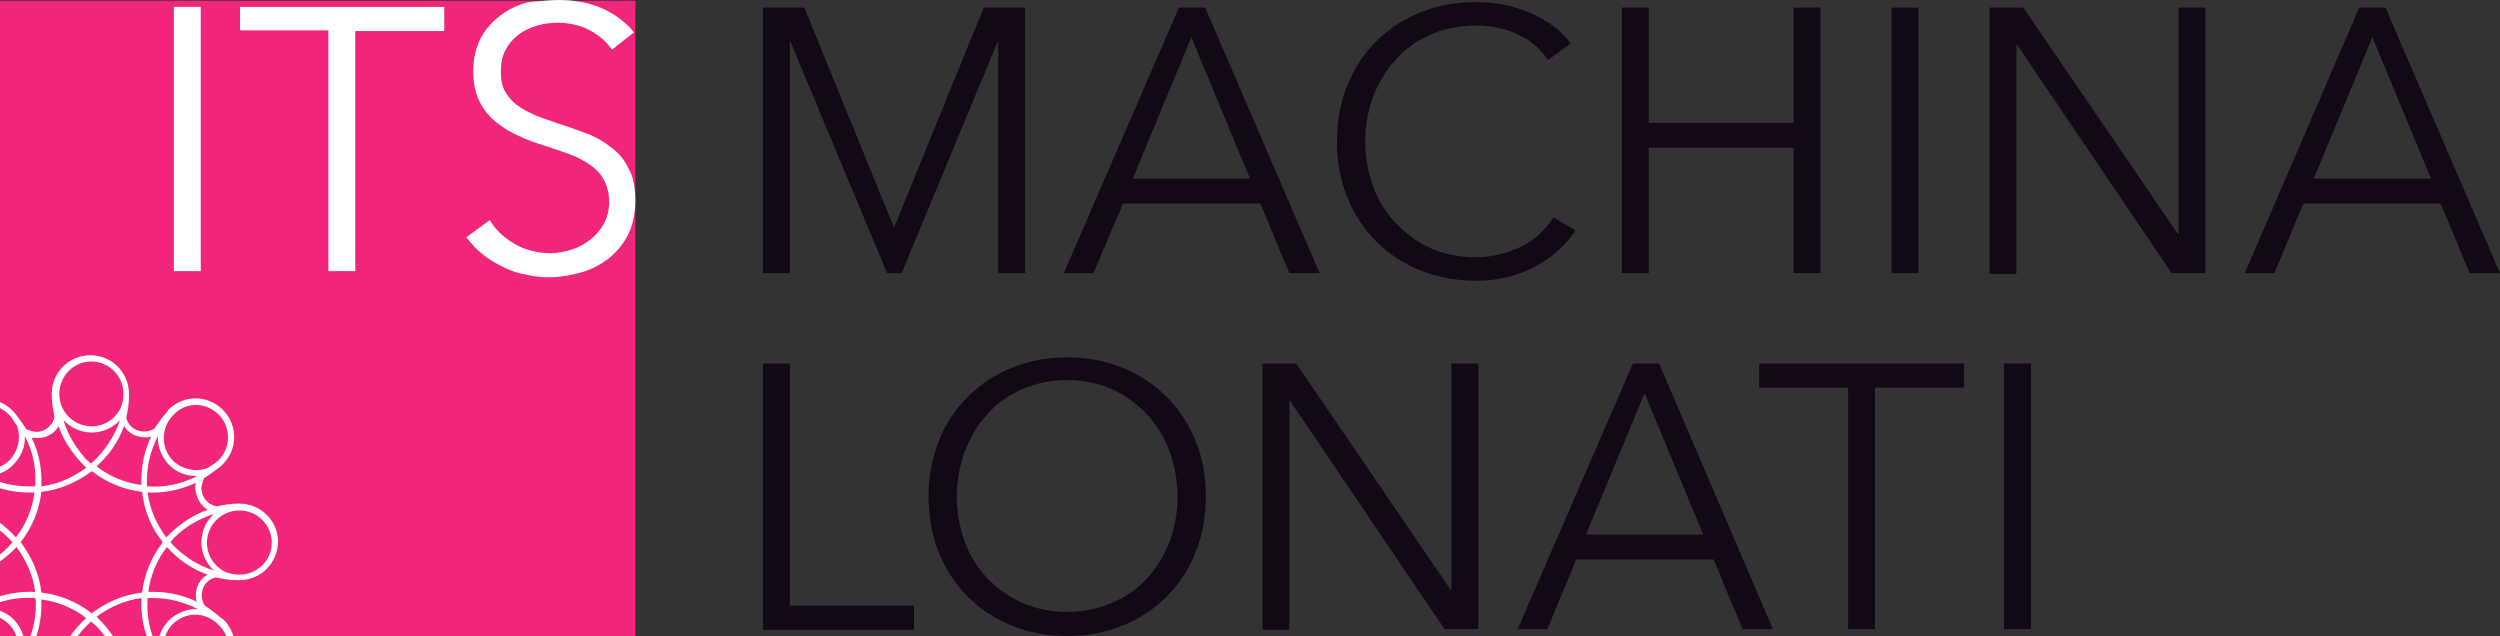 <?xml version="1.0" encoding="utf-8"?>
<!-- Generator: Adobe Illustrator 23.0.3, SVG Export Plug-In . SVG Version: 6.00 Build 0)  -->
<svg version="1.1" id="Livello_1" xmlns="http://www.w3.org/2000/svg" xmlns:xlink="http://www.w3.org/1999/xlink" x="0px" y="0px"
	 viewBox="0 0 362.4 92.2" style="enable-background:new 0 0 362.4 92.2;" xml:space="preserve">
<rect x="0" y="0" width="362.4" height="92.2" fill="#333333" stroke="none"/>
<style type="text/css">
	.st0{fill:#F12579;}
	.st1{fill:#110A14;}
	.st2{clip-path:url(#SVGID_2_);fill:#FFFFFF;}
	.st3{fill:#FFFFFF;}
</style>
<g>
	<g>
		<g>
			<rect x="0" y="0.1" class="st0" width="92.1" height="92.1"/>
			<g>
				<g>
					<path class="st1" d="M114.5,87.8h18v3.5h-21.9V52.7h3.9V87.8z"/>
					<path class="st1" d="M174.8,72c0,2.9-0.5,5.6-1.5,8.1c-1,2.5-2.4,4.6-4.2,6.4c-1.8,1.8-3.9,3.2-6.4,4.2c-2.5,1-5.1,1.5-8,1.5
						s-5.5-0.5-8-1.5c-2.5-1-4.6-2.4-6.4-4.2c-1.8-1.8-3.2-3.9-4.2-6.4c-1-2.5-1.5-5.2-1.5-8.1c0-2.9,0.5-5.6,1.5-8.1
						c1-2.5,2.4-4.6,4.2-6.4c1.8-1.8,3.9-3.2,6.4-4.2c2.4-1,5.1-1.5,8-1.5s5.5,0.5,8,1.5c2.4,1,4.6,2.4,6.4,4.2
						c1.8,1.8,3.2,3.9,4.2,6.4C174.3,66.3,174.8,69,174.8,72z M170.7,72c0-2.2-0.4-4.4-1.1-6.4c-0.7-2-1.8-3.8-3.2-5.4
						c-1.4-1.5-3.1-2.8-5-3.7c-2-0.9-4.2-1.4-6.7-1.4s-4.7,0.5-6.7,1.4c-2,0.9-3.7,2.1-5,3.7c-1.4,1.5-2.4,3.3-3.2,5.4
						c-0.7,2-1.1,4.2-1.1,6.4c0,2.2,0.4,4.4,1.1,6.4c0.7,2,1.8,3.8,3.2,5.3c1.4,1.5,3.1,2.7,5,3.6c2,0.9,4.2,1.4,6.7,1.4
						s4.7-0.5,6.7-1.4c2-0.9,3.7-2.1,5-3.6c1.4-1.5,2.4-3.3,3.2-5.3C170.3,76.4,170.7,74.2,170.7,72z"/>
					<path class="st1" d="M210.3,85.5h0.1V52.7h3.9v38.5h-4.9L187,58.1h-0.1v33.2H183V52.7h4.9L210.3,85.5z"/>
					<path class="st1" d="M224.3,91.2H220l16.7-38.5h3.8L257,91.2h-4.4l-4.2-10.1h-19.9L224.3,91.2z M229.9,77.5h17l-8.5-20.5
						L229.9,77.5z"/>
					<path class="st1" d="M271.8,91.2h-3.9V56.2h-12.9v-3.5h29.7v3.5h-12.9V91.2z"/>
					<path class="st1" d="M294.4,91.2h-3.9V52.7h3.9V91.2z"/>
				</g>
				<g>
					<path class="st1" d="M129.6,33L129.6,33l13-31.9h6v38.5h-3.9V6.1h-0.1l-13.9,33.5h-2.1L114.6,6.1h-0.1v33.5h-3.9V1.1h6
						L129.6,33z"/>
					<path class="st1" d="M158.5,39.6h-4.3l16.7-38.5h3.8l16.6,38.5h-4.4l-4.2-10.1h-19.9L158.5,39.6z M164.2,25.9h17l-8.5-20.5
						L164.2,25.9z"/>
					<path class="st1" d="M228.4,33.4c-0.7,1-1.4,1.9-2.4,2.8c-0.9,0.9-2,1.6-3.2,2.3c-1.2,0.7-2.6,1.2-4,1.6
						c-1.5,0.4-3.1,0.6-4.8,0.6c-2.9,0-5.6-0.5-8.1-1.5c-2.5-1-4.6-2.4-6.4-4.2c-1.8-1.8-3.2-3.9-4.2-6.4c-1-2.5-1.5-5.2-1.5-8.1
						c0-2.9,0.5-5.6,1.5-8.1c1-2.5,2.4-4.6,4.2-6.4c1.8-1.8,3.9-3.2,6.4-4.2c2.4-1,5.1-1.5,8-1.5c1.4,0,2.8,0.1,4.2,0.4
						s2.6,0.7,3.8,1.2c1.2,0.5,2.3,1.2,3.3,1.9c1,0.7,1.8,1.6,2.5,2.5l-3.3,2.4c-0.4-0.6-0.9-1.2-1.6-1.9c-0.7-0.6-1.5-1.2-2.4-1.6
						c-0.9-0.5-1.9-0.9-3-1.1c-1.1-0.3-2.2-0.4-3.5-0.4c-2.5,0-4.7,0.5-6.7,1.4c-2,0.9-3.7,2.1-5,3.7c-1.4,1.5-2.4,3.3-3.2,5.3
						c-0.7,2-1.1,4.2-1.1,6.4s0.4,4.4,1.1,6.4c0.7,2,1.8,3.8,3.2,5.3c1.4,1.5,3.1,2.8,5,3.7c2,0.9,4.2,1.4,6.7,1.4
						c2.2,0,4.3-0.5,6.3-1.4c2-0.9,3.7-2.4,5-4.4L228.4,33.4z"/>
					<path class="st1" d="M235.1,1.1h3.9v16.7h21V1.1h3.9v38.5h-3.9V21.4h-21v18.2h-3.9V1.1z"/>
					<path class="st1" d="M278.1,39.6h-3.9V1.1h3.9V39.6z"/>
					<path class="st1" d="M315.7,33.9h0.1V1.1h3.9v38.5h-4.9L292.4,6.5h-0.1v33.2h-3.9V1.1h4.9L315.7,33.9z"/>
					<path class="st1" d="M329.7,39.6h-4.3L342,1.1h3.8l16.6,38.5h-4.4l-4.2-10.1h-19.9L329.7,39.6z M335.4,25.9h17l-8.5-20.5
						L335.4,25.9z"/>
				</g>
			</g>
			<g>
				<defs>
					<rect id="SVGID_1_" x="0" y="0.1" width="92.1" height="92.1"/>
				</defs>
				<clipPath id="SVGID_2_">
					<use xlink:href="#SVGID_1_"  style="overflow:visible;"/>
				</clipPath>
				<path class="st2" d="M34.7,83.3c-0.6,0-1.2-0.1-1.7-0.3l0,0c0,0-0.1,0-0.1,0c-1.7-0.7-2.9-2.4-2.9-4.3c0-2.6,2.1-4.7,4.7-4.7
					c2.6,0,4.7,2.1,4.7,4.7C39.4,81.2,37.3,83.3,34.7,83.3 M29.4,83.8c-0.9,0.9-1.2,2.2-0.9,3.4c-1.9-0.9-4-1.4-6.2-1.4
					c-0.3,0-0.6,0-0.8,0c0.3-2.3,1.2-4.6,2.7-6.5c1.6,1.8,3.6,3.2,5.9,4C29.8,83.5,29.6,83.6,29.4,83.8 M31.7,97.1
					c-1.8,1.8-4.8,1.8-6.6,0c-0.4-0.4-0.7-0.9-1-1.4l0,0c0,0-0.1-0.1-0.1-0.1c-0.7-1.7-0.3-3.7,1-5.1c0.9-0.9,2.1-1.4,3.3-1.4
					c1.2,0,2.4,0.5,3.3,1.4C33.6,92.3,33.6,95.3,31.7,97.1 M22.9,94c-1.2-2.3-1.7-4.8-1.5-7.3c0.3,0,0.6,0,0.9,0
					c2.3,0,4.4,0.6,6.4,1.6c-1.5-0.1-3,0.5-4.2,1.6C23.4,91,22.8,92.5,22.9,94 M21,93.7c-1.3,0-2.4,0.7-3,1.7
					c-0.7-2-1.9-3.8-3.4-5.4c-0.2-0.2-0.4-0.4-0.6-0.6c1.9-1.4,4.1-2.4,6.5-2.7c-0.1,2.4,0.3,4.8,1.4,7C21.6,93.8,21.3,93.7,21,93.7
					 M13.2,104.8c-2.6,0-4.7-2.1-4.7-4.7c0-0.6,0.1-1.2,0.3-1.7l0,0c0,0,0-0.1,0-0.1c0.7-1.7,2.4-2.9,4.3-2.9c2.6,0,4.7,2.1,4.7,4.7
					C17.9,102.7,15.8,104.8,13.2,104.8 M13.2,90.1c0.2,0.2,0.5,0.4,0.7,0.6c1.6,1.6,2.7,3.5,3.4,5.6c-1-1.1-2.5-1.8-4.1-1.8
					c-1.6,0-3.1,0.7-4.1,1.8C9.9,93.9,11.4,91.7,13.2,90.1 M8,94.8c-0.9-0.9-2.2-1.2-3.4-0.9c0.9-1.9,1.4-4,1.4-6.2
					c0-0.3,0-0.6,0-0.8c2.3,0.3,4.6,1.2,6.5,2.7c-1.8,1.6-3.2,3.6-4,5.9C8.4,95.2,8.2,95,8,94.8 M-5.3,97.1c-1.8-1.8-1.8-4.8,0-6.6
					c0.4-0.4,0.9-0.7,1.4-1l0,0c0,0,0.1-0.1,0.1-0.1c0.6-0.2,1.2-0.3,1.8-0.3c1.2,0,2.4,0.5,3.3,1.4c1.8,1.8,1.8,4.8,0,6.6
					C-0.5,98.9-3.4,98.9-5.3,97.1 M5.2,87.6c0,2.3-0.5,4.4-1.6,6.4c0.1-1.5-0.5-3-1.6-4.2c-1.1-1.1-2.7-1.7-4.2-1.6
					c2.3-1.2,4.8-1.7,7.3-1.5C5.2,87,5.2,87.3,5.2,87.6 M-3.6,83.3c2-0.7,3.8-1.9,5.4-3.4c0.2-0.2,0.4-0.4,0.6-0.6
					c1.4,1.9,2.4,4.1,2.7,6.5c-2.4-0.1-4.8,0.3-7,1.4c0.1-0.3,0.1-0.5,0.1-0.8C-1.9,85.1-2.6,83.9-3.6,83.3 M-12.9,78.6
					c0-2.6,2.1-4.7,4.7-4.7c0.6,0,1.2,0.1,1.7,0.3l0,0c0,0,0.1,0,0.1,0c1.7,0.7,2.9,2.4,2.9,4.3c0,2.6-2.1,4.7-4.7,4.7
					C-10.8,83.3-12.9,81.2-12.9,78.6 M1.8,78.6c-0.2,0.2-0.4,0.5-0.6,0.7c-1.6,1.6-3.5,2.7-5.6,3.4c1.1-1,1.8-2.5,1.8-4.1
					c0-1.6-0.7-3.1-1.8-4.1C-2,75.3,0.1,76.7,1.8,78.6 M-2.9,73.4C-2,72.5-1.7,71.2-2,70c1.9,0.9,4,1.4,6.2,1.4c0.3,0,0.6,0,0.8,0
					c-0.3,2.3-1.2,4.6-2.7,6.5c-1.6-1.8-3.6-3.2-5.9-4C-3.4,73.8-3.1,73.6-2.9,73.4 M-5.3,60.1c0.9-0.9,2.1-1.4,3.3-1.4
					c1.2,0,2.4,0.5,3.3,1.4c0.4,0.4,0.7,0.9,1,1.4l0,0c0,0,0.1,0.1,0.1,0.1c0.7,1.7,0.3,3.7-1,5.1c-1.8,1.8-4.8,1.8-6.6,0
					C-7.1,64.9-7.1,61.9-5.3,60.1 M3.6,63.2c1.2,2.3,1.7,4.8,1.5,7.3c-0.3,0-0.6,0-0.9,0C2,70.5-0.2,70-2.2,69c0.1,0,0.2,0,0.2,0
					c1.4,0,2.8-0.5,3.9-1.6C3.1,66.2,3.7,64.7,3.6,63.2 M5.5,63.5c1.3,0,2.4-0.7,3-1.7c0.7,2,1.9,3.8,3.4,5.4
					c0.2,0.2,0.4,0.4,0.6,0.6c-1.9,1.4-4.1,2.4-6.5,2.7c0.1-2.4-0.3-4.8-1.4-7C4.9,63.4,5.2,63.5,5.5,63.5 M13.2,52.4
					c2.6,0,4.7,2.1,4.7,4.7c0,0.6-0.1,1.2-0.3,1.7l0,0c0,0,0,0.1,0,0.1c-0.7,1.7-2.4,2.9-4.3,2.9c-2.6,0-4.7-2.1-4.7-4.7
					C8.6,54.5,10.7,52.4,13.2,52.4 M13.2,67.2c-0.2-0.2-0.5-0.4-0.7-0.6C11,64.9,9.8,63,9.2,60.9c1,1.1,2.5,1.8,4.1,1.8
					c1.6,0,3.1-0.7,4.1-1.8C16.6,63.3,15.1,65.5,13.2,67.2 M18.5,62.4c0.7,0.7,1.6,1,2.5,1c0.3,0,0.6,0,0.9-0.1
					c-0.9,1.9-1.4,4-1.4,6.2c0,0.3,0,0.6,0,0.8c-2.3-0.3-4.6-1.2-6.5-2.7c1.8-1.6,3.2-3.6,4-5.9C18.1,62,18.3,62.2,18.5,62.4
					 M28.4,58.7c1.2,0,2.4,0.5,3.3,1.4c1.8,1.8,1.8,4.8,0,6.6c-0.4,0.4-0.9,0.7-1.4,1l0,0c0,0-0.1,0.1-0.1,0.1
					c-1.7,0.7-3.7,0.3-5.1-1c-1.8-1.8-1.8-4.8,0-6.6C26,59.2,27.2,58.7,28.4,58.7 M21.3,69.6c0-2.3,0.6-4.4,1.6-6.4
					c-0.1,1.5,0.5,3,1.6,4.2c1.1,1.1,2.5,1.6,3.9,1.6c0.1,0,0.2,0,0.2,0c-2.3,1.2-4.8,1.7-7.3,1.5C21.3,70.2,21.3,69.9,21.3,69.6
					 M23.6,78.6c-1.7,2.2-2.7,4.7-3,7.3c-2.7,0.3-5.2,1.4-7.3,3c-2.2-1.7-4.7-2.7-7.3-3c-0.3-2.7-1.4-5.2-3-7.3
					c1.7-2.2,2.7-4.7,3-7.3c2.7-0.3,5.2-1.4,7.3-3c2.2,1.7,4.7,2.7,7.3,3C20.9,74,21.9,76.5,23.6,78.6 M31,74.5
					c-1.1,1-1.8,2.5-1.8,4.1c0,1.6,0.7,3.1,1.8,4.1c-2.5-0.8-4.6-2.2-6.3-4.1c0.2-0.2,0.4-0.5,0.6-0.7C26.9,76.3,28.9,75.2,31,74.5
					 M30.1,73.9c-2,0.7-3.8,1.9-5.4,3.4c-0.2,0.2-0.4,0.4-0.6,0.6c-1.4-1.9-2.4-4.1-2.7-6.5c0.3,0,0.6,0,0.8,0
					c2.1,0,4.2-0.5,6.2-1.4c-0.1,0.3-0.1,0.5-0.1,0.8C28.4,72.1,29.1,73.3,30.1,73.9 M34.7,73c-0.1,0-0.1,0-0.2,0l0,0
					c-1,0-2.1,0.2-3.1,0.4c-1.2-0.2-2.2-1.3-2.2-2.6c0-0.5,0.2-1,0.4-1.5c0.8-0.5,1.6-1.1,2.4-1.7l0,0c0.1-0.1,0.2-0.2,0.3-0.3
					c2.2-2.2,2.2-5.7,0-7.9c-2.2-2.2-5.7-2.2-7.9,0c0,0-0.1,0.1-0.1,0.2l0,0c-0.7,0.8-1.3,1.6-1.9,2.5c-1,0.7-2.5,0.6-3.4-0.3
					c-0.4-0.4-0.6-0.8-0.7-1.3c0.2-0.9,0.4-1.9,0.4-2.9l0,0c0-0.2,0-0.3,0-0.5c0-3.1-2.5-5.6-5.6-5.6c-3.1,0-5.6,2.5-5.6,5.6
					c0,0.1,0,0.1,0,0.2h0c0,1.1,0.2,2.1,0.4,3.1c-0.2,1.2-1.3,2.2-2.6,2.2c-0.5,0-1-0.2-1.5-0.4c-0.5-0.8-1.1-1.6-1.7-2.4l0,0
					c-0.1-0.1-0.2-0.2-0.3-0.3c-2.2-2.2-5.7-2.2-7.9,0s-2.2,5.7,0,7.9c0,0,0.1,0.1,0.2,0.1l0,0c0.8,0.7,1.6,1.3,2.5,1.9
					c0.7,1,0.6,2.5-0.3,3.4c-0.4,0.4-0.8,0.6-1.3,0.7c-0.9-0.2-1.9-0.4-2.9-0.4l0,0c-0.2,0-0.3,0-0.5,0c-3.1,0-5.6,2.5-5.6,5.6
					c0,3.1,2.5,5.6,5.6,5.6c0.1,0,0.1,0,0.2,0l0,0c1,0,2.1-0.2,3.1-0.4c1.2,0.2,2.2,1.3,2.2,2.6c0,0.5-0.2,1-0.4,1.5
					c-0.8,0.5-1.6,1.1-2.4,1.7l0,0c-0.1,0.1-0.2,0.2-0.3,0.3C-8,92-8,95.6-5.9,97.7c1.1,1.1,2.5,1.6,3.9,1.6c1.4,0,2.8-0.5,3.9-1.6
					c0,0,0.1-0.1,0.1-0.2l0,0C2.9,96.8,3.5,96,4,95.1c1-0.7,2.5-0.6,3.4,0.3c0.4,0.4,0.6,0.8,0.7,1.3c-0.2,0.9-0.4,1.9-0.4,2.9l0,0
					c0,0.2,0,0.3,0,0.5c0,3.1,2.5,5.6,5.6,5.6c3.1,0,5.6-2.5,5.6-5.6c0-0.1,0-0.1,0-0.2h0c0-1.1-0.2-2.1-0.4-3.1
					c0.2-1.2,1.3-2.2,2.6-2.2c0.5,0,1,0.2,1.5,0.4c0.5,0.8,1.1,1.6,1.7,2.4l0,0c0.1,0.1,0.2,0.2,0.3,0.3c1.1,1.1,2.5,1.6,3.9,1.6
					c1.4,0,2.8-0.5,3.9-1.6c2.2-2.2,2.2-5.7,0-7.9c0,0-0.1-0.1-0.2-0.1l0,0c-0.8-0.7-1.6-1.3-2.5-1.9c-0.7-1-0.6-2.5,0.3-3.4
					c0.4-0.4,0.8-0.6,1.3-0.7c0.9,0.2,1.9,0.4,2.9,0.4l0,0c0.2,0,0.3,0,0.5,0c3.1,0,5.6-2.5,5.6-5.6C40.3,75.5,37.8,73,34.7,73"/>
			</g>
		</g>
	</g>
	<g>
		<path class="st3" d="M29.1,39.3h-3.9V1h3.9V39.3z"/>
		<path class="st3" d="M51.5,39.3h-3.9V4.4H34.8V1h29.6v3.5H51.5V39.3z"/>
		<path class="st3" d="M88.7,7.2c-0.8-1.2-1.9-2.1-3.2-2.8c-1.3-0.7-2.9-1.1-4.7-1.1c-0.9,0-1.9,0.1-2.9,0.4c-1,0.3-1.9,0.7-2.7,1.3
			c-0.8,0.6-1.4,1.3-1.9,2.2c-0.5,0.9-0.7,2-0.7,3.2c0,1.2,0.2,2.2,0.7,3c0.5,0.8,1.1,1.5,1.9,2c0.8,0.6,1.7,1,2.6,1.4
			c1,0.4,2,0.7,3.1,1.1c1.3,0.4,2.7,0.9,4,1.4c1.4,0.5,2.6,1.2,3.6,2c1.1,0.8,2,1.8,2.6,3.1c0.7,1.2,1,2.8,1,4.7
			c0,1.9-0.4,3.6-1.1,5c-0.7,1.4-1.7,2.5-2.8,3.4c-1.2,0.9-2.5,1.6-4,2c-1.5,0.4-3,0.7-4.5,0.7c-1.2,0-2.3-0.1-3.5-0.4
			c-1.2-0.2-2.3-0.6-3.3-1.1c-1-0.5-2-1.1-2.9-1.8c-0.9-0.7-1.7-1.6-2.4-2.5l3.4-2.5c0.8,1.4,2,2.5,3.5,3.4c1.5,0.9,3.3,1.4,5.3,1.4
			c1,0,2-0.2,3-0.5c1-0.3,1.9-0.8,2.7-1.4c0.8-0.6,1.5-1.4,2-2.3c0.5-0.9,0.8-2,0.8-3.2c0-1.3-0.3-2.4-0.8-3.3
			c-0.5-0.9-1.2-1.6-2.1-2.2c-0.9-0.6-1.9-1.1-3-1.5c-1.1-0.4-2.3-0.8-3.5-1.2c-1.3-0.4-2.5-0.8-3.7-1.4c-1.2-0.5-2.3-1.2-3.3-2
			c-1-0.8-1.8-1.8-2.4-3c-0.6-1.2-0.9-2.7-0.9-4.4c0-1.8,0.4-3.4,1.1-4.8c0.7-1.3,1.7-2.4,2.9-3.3c1.2-0.9,2.5-1.5,4-1.9
			C78.1,0.2,79.6,0,81,0c2.6,0,4.8,0.5,6.7,1.4c1.8,0.9,3.2,2,4.2,3.3L88.7,7.2z"/>
	</g>
</g>
</svg>
